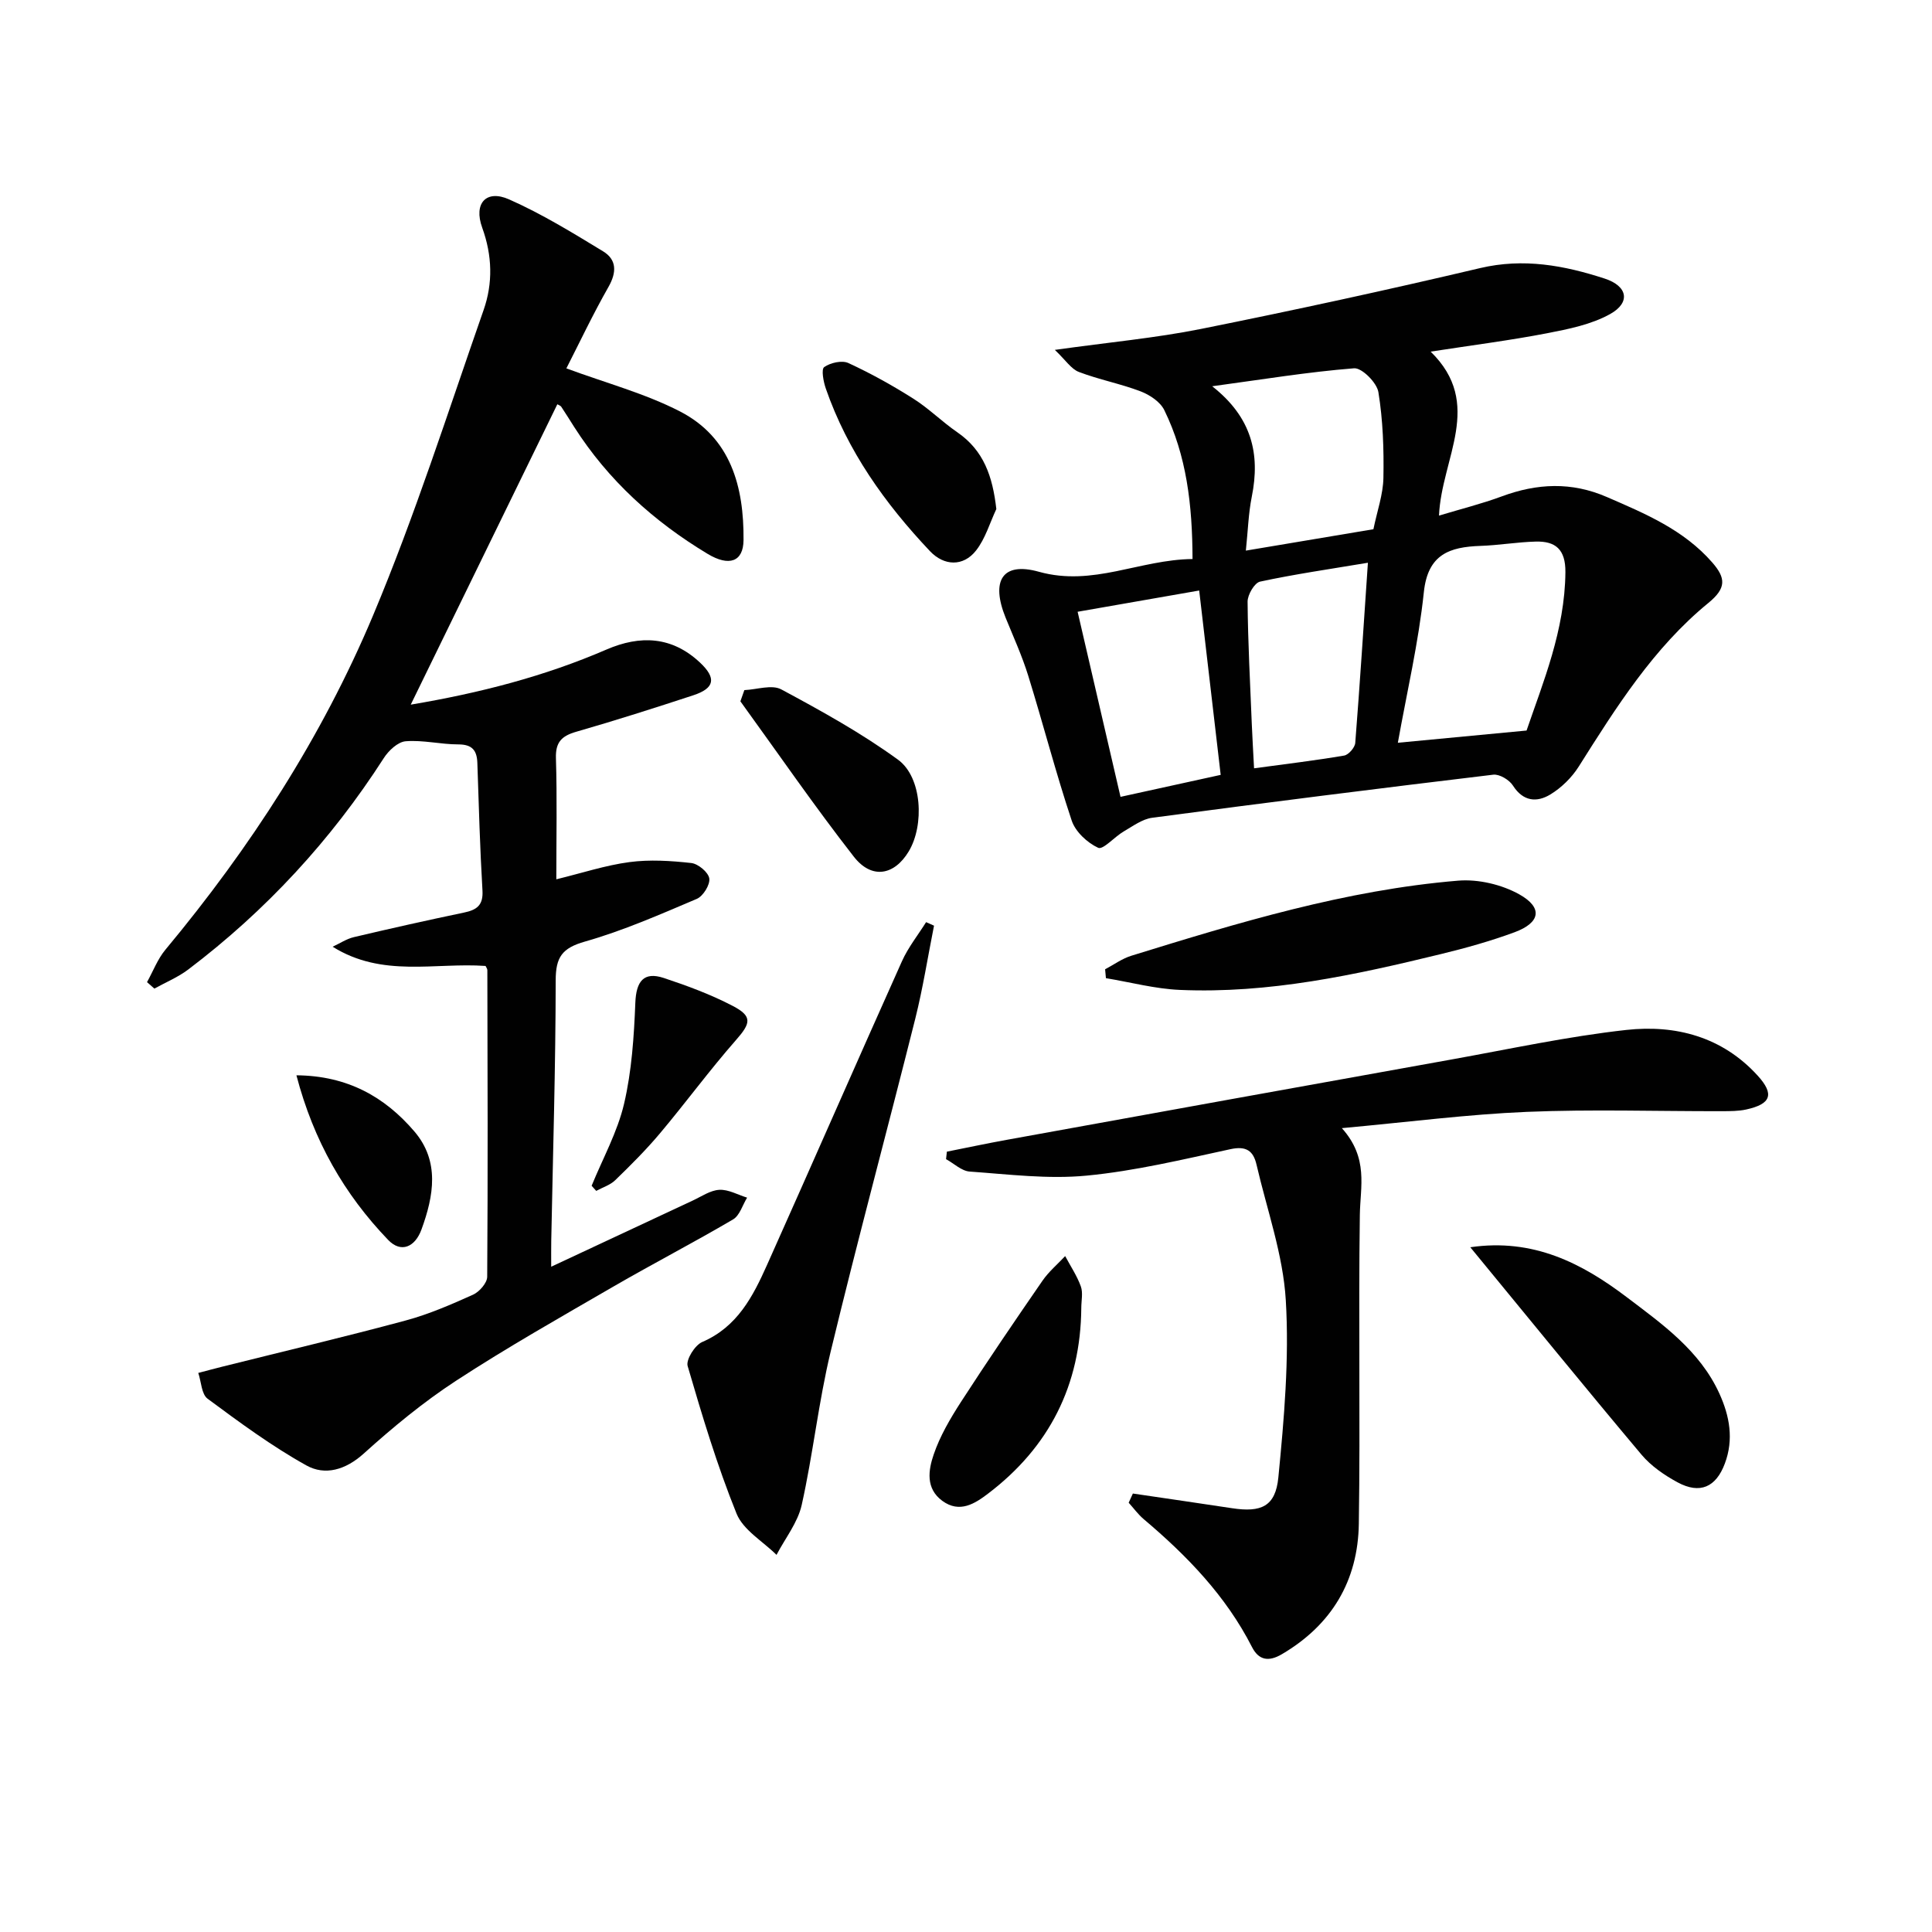 <svg enable-background="new 0 0 400 400" viewBox="0 0 400 400" xmlns="http://www.w3.org/2000/svg"><g fill="#010101"><path d="m114.12 262.26c10.15-4.75 19.73-9.24 29.33-13.71 1.8-.84 3.63-2.12 5.49-2.21 1.88-.1 3.82 1.03 5.74 1.62-.95 1.54-1.53 3.7-2.91 4.51-8.17 4.8-16.59 9.16-24.79 13.91-10.94 6.34-21.95 12.57-32.53 19.47-6.79 4.43-13.13 9.67-19.16 15.11-3.76 3.39-8 4.58-11.84 2.45-7.18-3.99-13.85-8.92-20.47-13.82-1.27-.94-1.31-3.52-1.93-5.34 1.65-.43 3.3-.88 4.95-1.29 12.67-3.17 25.39-6.17 38-9.57 4.79-1.29 9.41-3.3 13.94-5.34 1.31-.59 2.92-2.43 2.93-3.71.15-21.16.08-42.32.03-63.48 0-.29-.25-.59-.37-.87-10.48-.75-21.35 2.47-31.66-3.98 1.47-.68 2.87-1.63 4.41-1.99 7.57-1.79 15.17-3.49 22.78-5.08 2.63-.55 4.01-1.49 3.83-4.56-.52-8.8-.76-17.62-1.06-26.43-.09-2.62-1.09-3.83-3.95-3.83-3.63 0-7.3-.94-10.89-.65-1.62.13-3.55 1.94-4.54 3.5-10.92 16.99-24.4 31.58-40.48 43.76-2.12 1.6-4.66 2.65-7.01 3.95-.51-.45-1.01-.89-1.52-1.34 1.26-2.26 2.19-4.78 3.82-6.73 17.56-21.1 32.41-44.02 43.01-69.27 8.65-20.61 15.46-42.01 22.85-63.14 1.95-5.56 1.81-11.28-.28-17.05-1.84-5.06.83-7.97 5.56-5.87 6.76 2.99 13.13 6.9 19.47 10.76 2.82 1.72 2.84 4.32 1.11 7.36-3.26 5.73-6.08 11.71-8.72 16.87 8.2 3.03 16.26 5.18 23.5 8.9 10.56 5.43 13.28 15.63 13.18 26.66-.04 4.47-2.97 5.53-7.44 2.84-11.14-6.7-20.58-15.24-27.62-26.27-.89-1.4-1.76-2.81-2.68-4.19-.16-.24-.52-.33-.81-.51-10.03 20.56-20.06 41.11-30.35 62.19 14.25-2.4 27.66-5.85 40.5-11.4 7-3.03 13.59-2.77 19.41 2.71 3.4 3.2 3.03 5.29-1.41 6.75-8.04 2.64-16.1 5.21-24.23 7.55-3.02.87-4.32 2.15-4.21 5.49.25 8.15.08 16.3.08 25.06 5.31-1.29 10.16-2.9 15.13-3.56 4.2-.56 8.58-.28 12.82.19 1.42.16 3.54 1.93 3.72 3.2.19 1.3-1.28 3.66-2.58 4.22-7.61 3.23-15.24 6.59-23.16 8.84-4.75 1.35-6.05 3.23-6.06 8.02-.02 17.97-.57 35.94-.92 53.91-.03 1.61-.01 3.21-.01 5.39z"/><path d="m246.9 115.74c-.03-11.25-1.23-21.41-5.85-30.84-.84-1.71-3.01-3.15-4.89-3.87-4.17-1.59-8.62-2.43-12.79-4.02-1.6-.61-2.73-2.44-4.98-4.57 11.23-1.58 20.83-2.45 30.22-4.33 19.34-3.88 38.62-8.07 57.81-12.6 9.01-2.13 17.44-.56 25.82 2.17 4.76 1.55 5.39 4.95 1.14 7.33-3.9 2.18-8.62 3.12-13.1 3.99-7.62 1.47-15.34 2.45-24.08 3.8 11.11 10.84 2.24 22.06 1.73 33.95 4.6-1.39 8.87-2.45 12.97-3.97 7.33-2.72 14.46-3.06 21.78.12 7.96 3.45 15.91 6.78 21.82 13.55 2.84 3.25 2.94 5.33-.82 8.4-11.35 9.29-19.08 21.6-26.82 33.86-1.44 2.28-3.59 4.39-5.9 5.79-2.75 1.66-5.6 1.47-7.71-1.84-.75-1.19-2.79-2.42-4.08-2.27-23.56 2.82-47.1 5.79-70.62 8.92-2.06.27-4.01 1.74-5.91 2.84-1.88 1.09-4.26 3.84-5.27 3.38-2.26-1.04-4.72-3.33-5.49-5.65-3.3-9.9-5.91-20.02-9-29.99-1.27-4.1-3.07-8.04-4.69-12.03-3.05-7.55-.74-11.62 6.91-9.48 11.2 3.12 20.79-2.52 31.8-2.64zm42.51 38.04c9.38-.89 17.62-1.67 26.65-2.53 3.37-9.9 7.94-20.72 8.04-32.8.04-4.68-2.02-6.44-6.17-6.32-3.8.1-7.59.76-11.39.89-6.42.22-10.93 1.72-11.75 9.6-1.1 10.45-3.52 20.76-5.38 31.16zm-5.06-44.21c.79-3.83 2.01-7.22 2.07-10.63.11-5.92-.09-11.93-1.04-17.76-.32-1.95-3.41-5.05-5.03-4.93-9.51.75-18.96 2.31-29.38 3.72 8.21 6.44 9.98 14.02 8.2 22.86-.7 3.49-.8 7.11-1.23 11.17 9.24-1.54 17.7-2.96 26.41-4.43zm-61.24 17.09c3.02 13.04 5.92 25.54 8.88 38.32 7.3-1.6 13.99-3.07 20.74-4.55-1.52-13.01-2.97-25.45-4.45-38.17-8.57 1.49-16.53 2.89-25.17 4.4zm60.1-10.15c-8.02 1.34-15.23 2.38-22.33 3.91-1.15.25-2.59 2.72-2.58 4.15.07 8.45.53 16.89.87 25.34.12 2.92.3 5.84.47 9.16 6.59-.89 12.65-1.62 18.66-2.64.91-.16 2.21-1.65 2.29-2.61.96-12.19 1.74-24.39 2.62-37.31z"/><path d="m234.55 309.22c6.85 1.01 13.69 2 20.54 3.04 6 .91 8.99-.33 9.58-6.38 1.19-12.18 2.27-24.52 1.54-36.68-.56-9.45-3.9-18.73-6.06-28.07-.66-2.84-2.1-3.92-5.38-3.21-9.87 2.13-19.77 4.52-29.79 5.48-7.98.77-16.15-.27-24.22-.84-1.68-.12-3.26-1.68-4.89-2.57.06-.52.11-1.04.17-1.55 4.11-.82 8.21-1.69 12.34-2.44 30.66-5.56 61.33-11.12 92-16.62 12.08-2.17 24.13-4.79 36.31-6.14 10.21-1.13 19.89 1.4 27.22 9.46 3.5 3.85 2.78 5.88-2.38 7.01-1.6.35-3.3.34-4.96.35-13.49.03-26.99-.42-40.46.14-12.23.51-24.42 2.1-38.29 3.37 5.57 6.22 3.8 12.1 3.72 17.98-.3 21.3.11 42.62-.21 63.92-.17 11.79-5.6 20.95-15.94 27.02-2.7 1.59-4.77 1.28-6.18-1.49-5.4-10.59-13.45-18.9-22.41-26.47-1.17-.99-2.09-2.27-3.12-3.41.28-.64.57-1.27.87-1.9z"/><path d="m193.38 191.65c-1.28 6.41-2.29 12.88-3.87 19.21-5.77 23.01-11.97 45.91-17.53 68.97-2.52 10.47-3.65 21.26-6 31.78-.82 3.64-3.42 6.88-5.21 10.31-2.83-2.81-6.89-5.13-8.27-8.53-4.02-9.94-7.12-20.26-10.13-30.57-.38-1.31 1.5-4.32 3.01-4.97 7.28-3.13 10.51-9.44 13.44-15.99 9.36-20.92 18.54-41.93 27.92-62.85 1.29-2.87 3.31-5.4 5-8.09.55.25 1.1.49 1.64.73z"/><path d="m304.41 258.23c13.06-1.91 23.14 3.32 32.41 10.35 7.39 5.6 15.12 11.07 19.16 19.94 2.12 4.66 3.01 9.48 1.13 14.49-1.83 4.89-5.14 6.4-9.79 3.89-2.73-1.48-5.48-3.37-7.46-5.72-11.77-14-23.31-28.19-35.45-42.95z"/><path d="m228.8 200.68c1.8-.95 3.51-2.21 5.42-2.8 22.18-6.86 44.41-13.62 67.68-15.55 4.16-.34 9.01.8 12.66 2.84 4.93 2.76 4.36 5.86-.98 7.84-4.96 1.83-10.1 3.27-15.25 4.52-17.76 4.33-35.62 8.22-54.06 7.42-5.13-.22-10.2-1.59-15.3-2.43-.06-.61-.12-1.23-.17-1.84z"/><path d="m223.87 270.79c-.13 15.95-6.61 28.8-19.28 38.43-2.73 2.08-5.9 4.15-9.5 1.51-3.5-2.57-2.87-6.4-1.79-9.56 1.3-3.84 3.44-7.48 5.66-10.92 5.48-8.47 11.15-16.8 16.88-25.1 1.3-1.88 3.11-3.4 4.69-5.09 1.11 2.08 2.46 4.09 3.25 6.29.47 1.31.09 2.94.09 4.44z"/><path d="m206.28 105.39c-1.36 2.9-2.28 6.15-4.21 8.6-2.65 3.37-6.63 3.19-9.53.12-9.32-9.86-17.08-20.74-21.57-33.68-.49-1.42-.97-3.98-.33-4.43 1.28-.9 3.67-1.45 5-.84 4.64 2.14 9.14 4.64 13.46 7.38 3.21 2.03 5.95 4.79 9.09 6.95 5.51 3.79 7.32 9.16 8.09 15.9z"/><path d="m154.11 142.88c2.58-.11 5.68-1.2 7.64-.15 8.29 4.45 16.59 9.04 24.18 14.56 5.01 3.65 5.47 13.58 2.21 18.99-2.99 4.97-7.67 5.83-11.37 1.08-8.16-10.46-15.69-21.41-23.48-32.16.27-.77.55-1.54.82-2.32z"/><path d="m122.49 245.5c2.3-5.65 5.35-11.12 6.72-16.99 1.59-6.79 2.05-13.92 2.33-20.93.18-4.39 1.72-6.48 5.89-5.1 4.86 1.61 9.72 3.41 14.25 5.77 4.18 2.17 3.75 3.61.7 7.08-5.47 6.23-10.38 12.94-15.72 19.29-2.88 3.43-6.07 6.61-9.29 9.73-1.04 1.01-2.61 1.49-3.93 2.21-.32-.36-.63-.71-.95-1.06z"/><path d="m61.37 222.63c10.58.08 18.31 4.48 24.42 11.62 5.28 6.17 4.02 13.34 1.47 20.31-1.33 3.63-4.22 4.94-6.9 2.15-9.08-9.45-15.44-20.52-18.99-34.08z"/></g></svg>